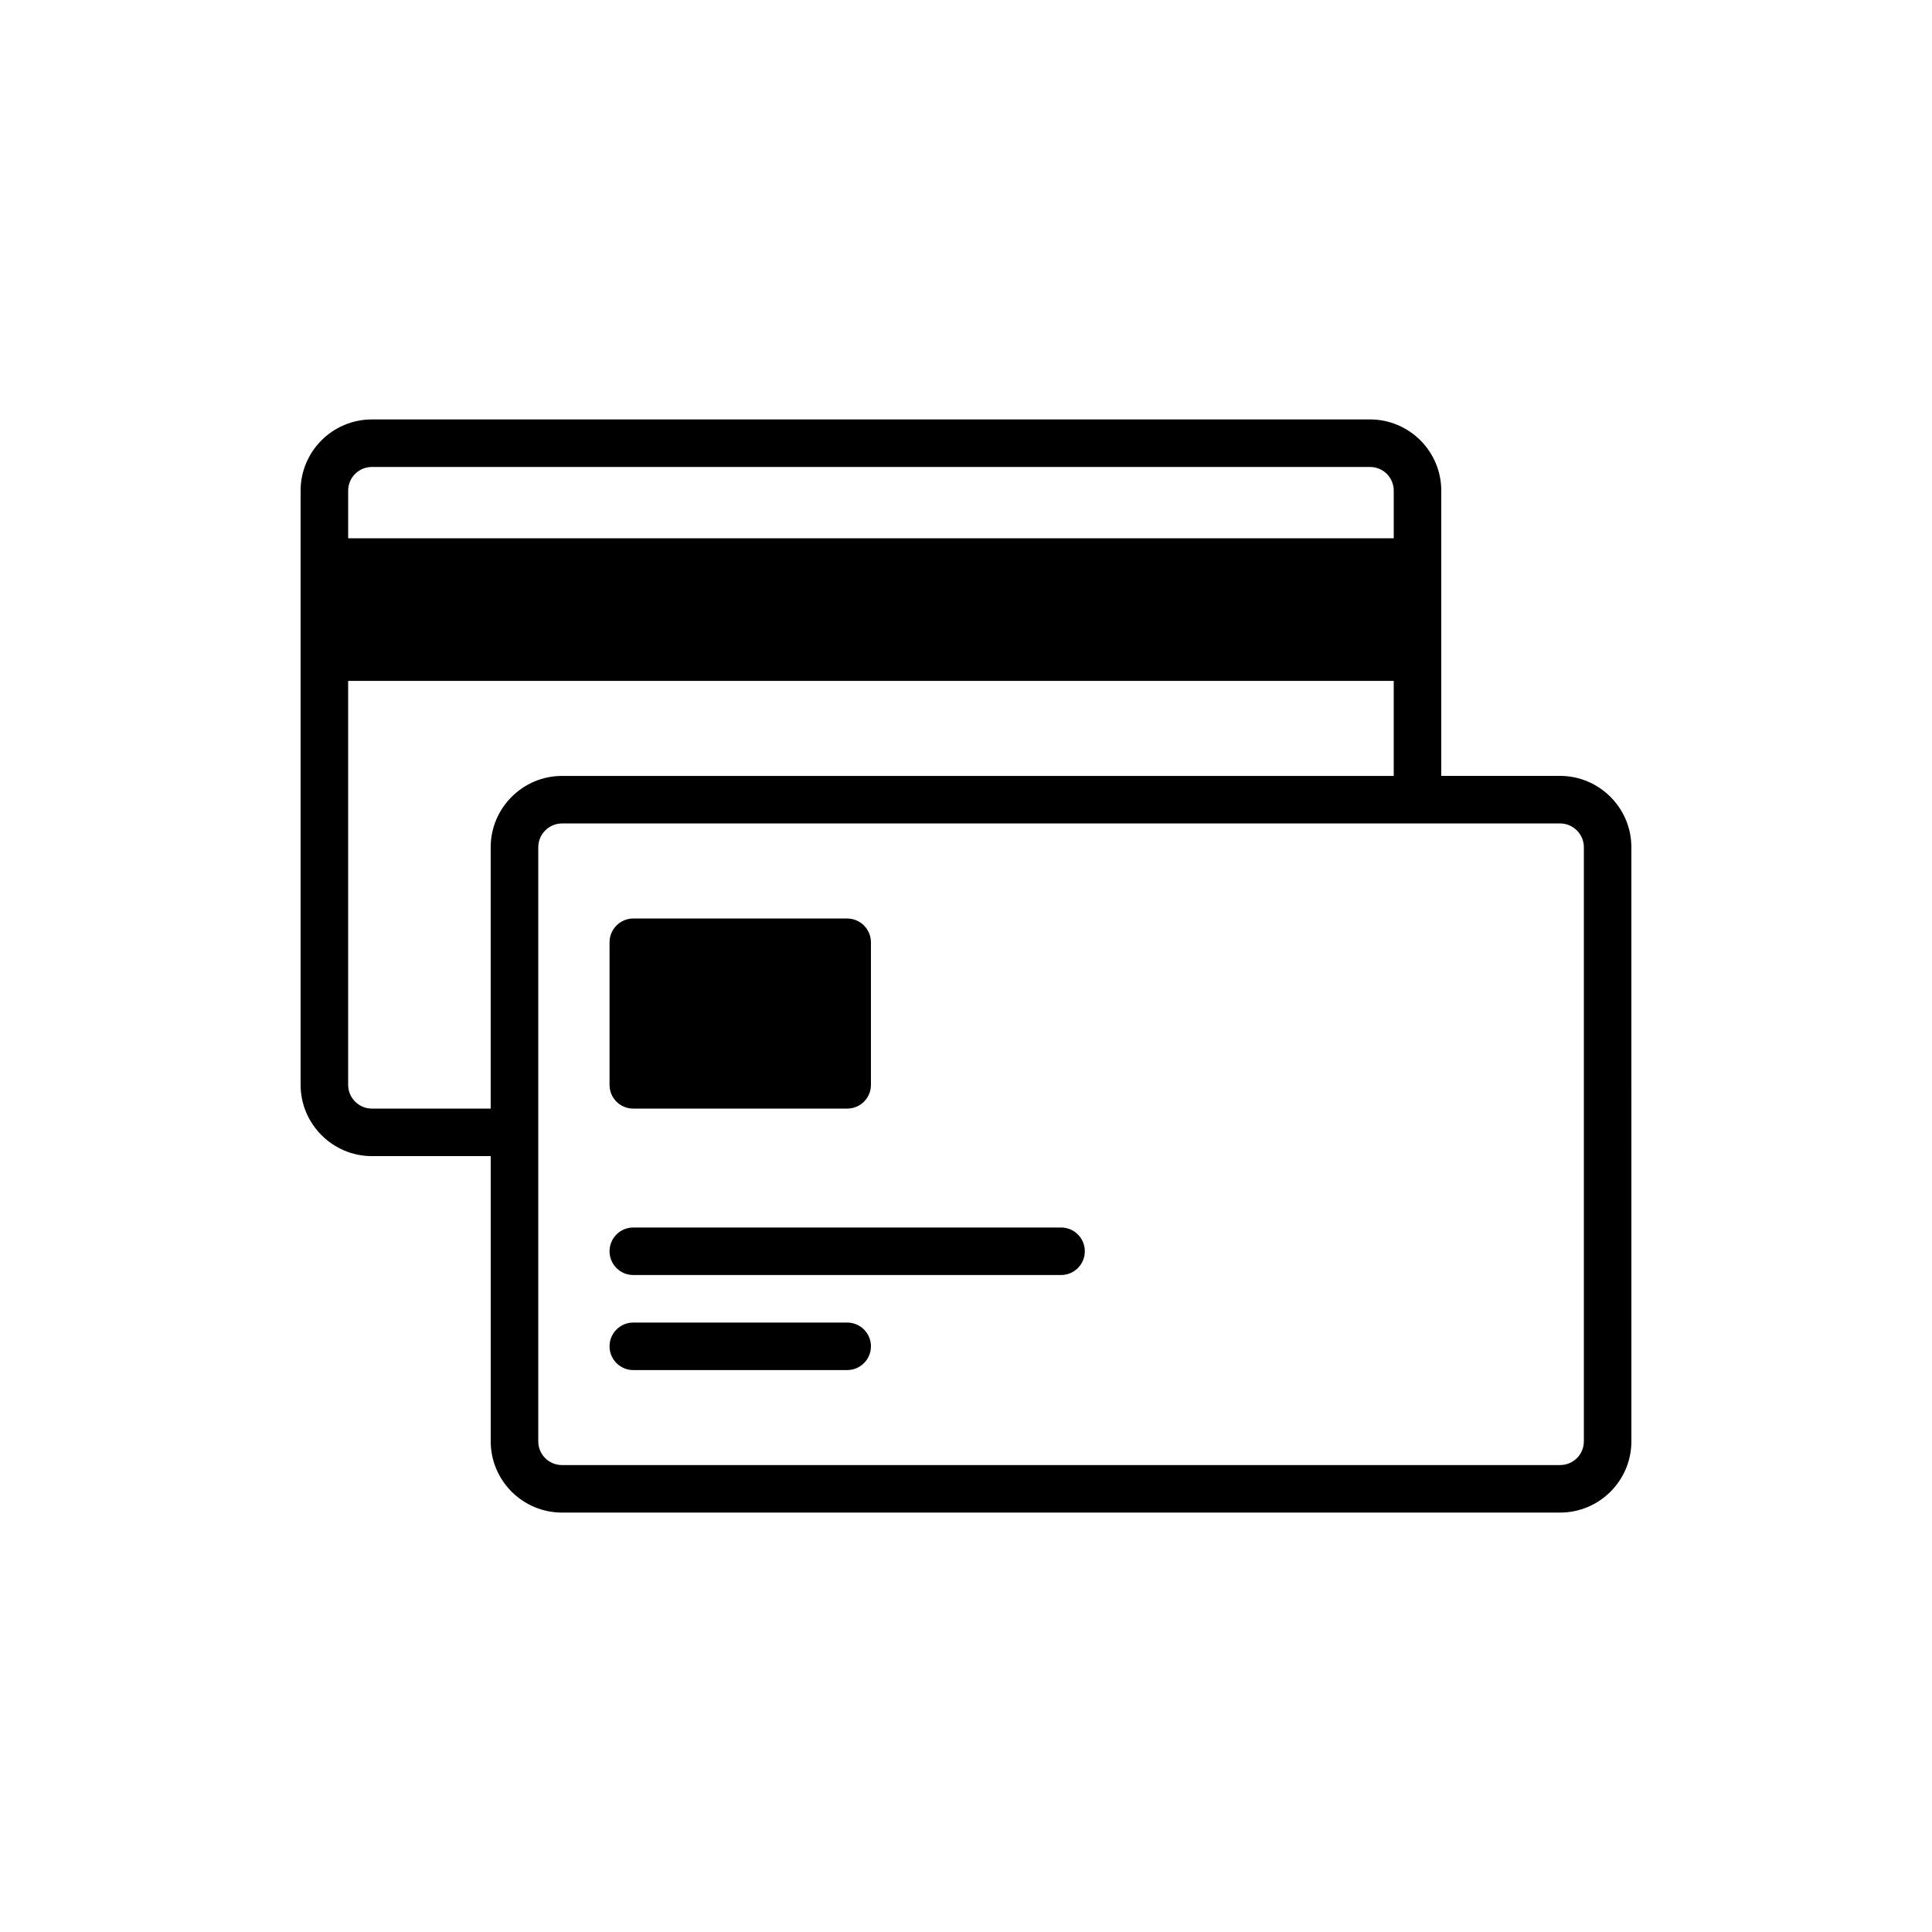 <?xml version="1.0" encoding="UTF-8"?>
<!-- Uploaded to: ICON Repo, www.svgrepo.com, Generator: ICON Repo Mixer Tools -->
<svg fill="#000000" width="800px" height="800px" version="1.1" viewBox="144 144 512 512" xmlns="http://www.w3.org/2000/svg">
 <g>
  <path d="m557.44 349.62h-31.488v-75.574c0-10.453-8.5-18.895-18.895-18.895l-264.5 0.004c-10.391 0-18.895 8.438-18.895 18.895v157.44c0 10.391 8.5 18.895 18.895 18.895h31.488v75.57c0 10.453 8.5 18.895 18.895 18.895h264.5c10.391 0 18.895-8.438 18.895-18.895l-0.004-157.44c0-10.391-8.504-18.895-18.895-18.895zm-314.88-81.867h264.5c3.465 0 6.297 2.769 6.297 6.297v12.594h-277.09v-12.594c0-3.527 2.832-6.297 6.297-6.297zm0 170.04c-3.465 0-6.297-2.832-6.297-6.297v-107.06h277.09v25.191h-220.42c-10.391 0-18.895 8.5-18.895 18.895v69.273zm321.18 88.164c0 3.527-2.832 6.297-6.297 6.297l-264.5 0.004c-3.465 0-6.297-2.769-6.297-6.297v-157.44c0-3.465 2.832-6.297 6.297-6.297h264.5c3.465 0 6.297 2.832 6.297 6.297z"/>
  <path d="m311.83 437.79h56.68c3.465 0 6.297-2.769 6.297-6.297v-37.785c0-3.465-2.832-6.297-6.297-6.297h-56.68c-3.465 0-6.297 2.832-6.297 6.297v37.785c0 3.523 2.832 6.297 6.297 6.297z"/>
  <path d="m425.19 469.3h-113.36c-3.481 0-6.297 2.82-6.297 6.297 0 3.477 2.816 6.297 6.297 6.297h113.36c3.481 0 6.297-2.82 6.297-6.297 0.004-3.477-2.816-6.297-6.297-6.297z"/>
  <path d="m368.51 494.49h-56.68c-3.481 0-6.297 2.82-6.297 6.297 0 3.477 2.816 6.297 6.297 6.297h56.68c3.481 0 6.297-2.82 6.297-6.297 0-3.477-2.816-6.297-6.297-6.297z"/>
 </g>
</svg>